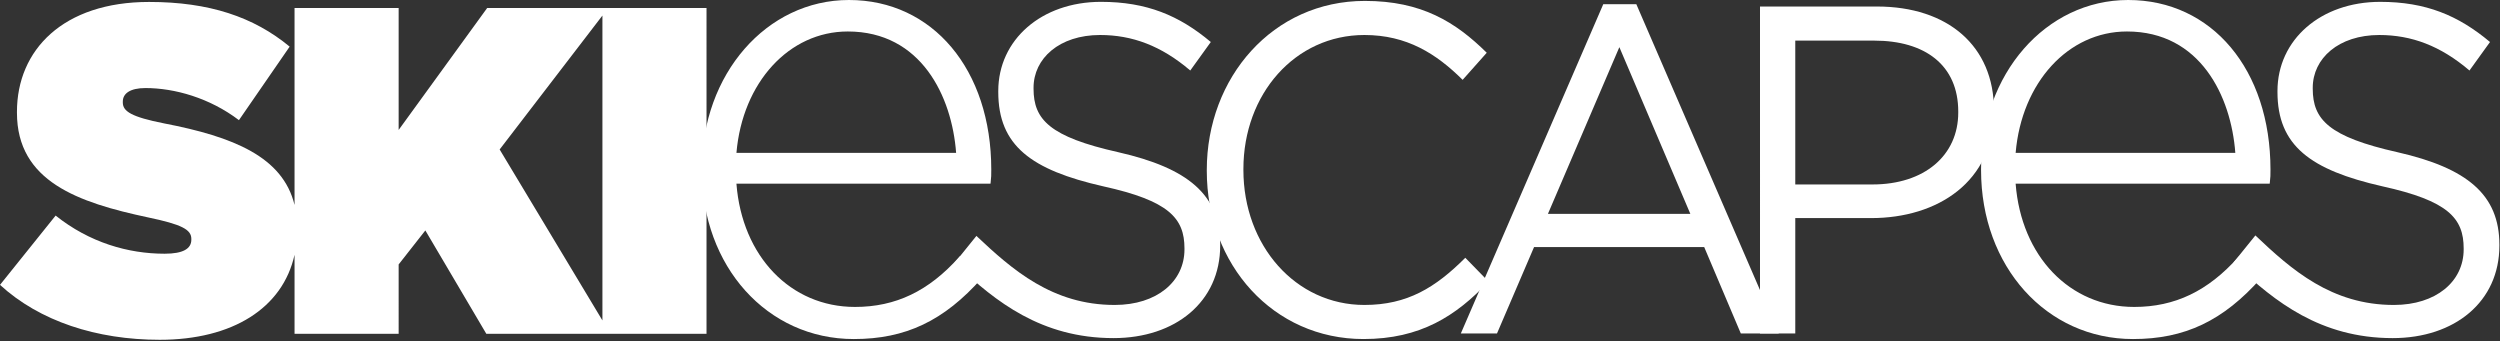 <?xml version="1.0" encoding="utf-8"?>
<!-- Generator: Adobe Illustrator 15.1.0, SVG Export Plug-In  -->
<!DOCTYPE svg PUBLIC "-//W3C//DTD SVG 1.1//EN" "http://www.w3.org/Graphics/SVG/1.1/DTD/svg11.dtd">
<svg version="1.1"
	 xmlns="http://www.w3.org/2000/svg" xmlns:xlink="http://www.w3.org/1999/xlink" xmlns:a="http://ns.adobe.com/AdobeSVGViewerExtensions/3.0/"
	 x="0px" y="0px" width="520px" height="71px" viewBox="0 0 520 71" enable-background="new 0 0 520 71" xml:space="preserve">
<rect x="0" y="0" width="520" height="71" fill="#333333" stroke="none"/>
<defs>
</defs>
<path fill="#FFFFFF" d="M103.927,31.091l21.378-27.856v63.413L103.927,31.091z M126.508,1.664h-1.203h-23.973L82.919,27.029V1.664
	H61.265v40.965C58.828,32.616,48.554,28.447,34.151,25.67c-6.847-1.354-8.606-2.519-8.606-4.349v-0.197
	c0-1.648,1.477-2.809,4.716-2.809c6.015,0,13.324,2.031,19.438,6.676l10.55-15.293c-7.491-6.193-16.751-9.293-29.24-9.293
	c-17.861,0-27.483,9.974-27.483,22.848v0.193c0,14.317,12.765,18.683,27.292,21.778c6.946,1.451,8.979,2.517,8.979,4.449v0.19
	c0,1.843-1.671,2.909-5.552,2.909c-7.589,0-15.641-2.323-22.674-7.934L0,59.252c8.243,7.559,20.088,11.424,33.226,11.424
	c15.137,0,25.581-6.592,28.039-17.681v16.429h21.654V55.003l5.553-7.071l12.679,21.492h24.154h1.664h19.987V1.664H126.508z"/>
<path fill="#FFFFFF" d="M176.587,0c-17.159,0-30.599,15.431-30.599,35.13v0.261c0,20.028,13.584,35.13,31.599,35.13
	c10.788,0,18.754-3.789,26.638-12.67l0.215-0.243l-4.737-4.371l-0.224,0.25c-6.306,7.065-13.183,10.356-21.641,10.356
	c-13.395,0-23.494-10.523-24.661-25.636h52.846l0.035-0.293c0.127-1.064,0.127-1.464,0.127-2.654C206.185,14.5,194.014,0,176.587,0
	 M153.18,31.79c1.256-14.648,10.95-25.241,23.157-25.241c15.269,0,21.664,13.515,22.535,25.241H153.18z"/>
<path fill="#FFFFFF" d="M442.661,0c-17.159,0-30.6,15.431-30.6,35.13v0.261c0,20.028,13.584,35.13,31.6,35.13
	c10.787,0,18.754-3.789,26.638-12.67l0.215-0.243l-4.737-4.371l-0.224,0.25c-6.306,7.065-13.183,10.356-21.642,10.356
	c-13.395,0-23.493-10.523-24.66-25.636h52.846l0.034-0.293c0.128-1.064,0.128-1.464,0.128-2.654C472.258,14.5,460.087,0,442.661,0
	 M419.253,31.79c1.256-14.648,10.95-25.241,23.157-25.241c15.269,0,21.663,13.515,22.534,25.241H419.253z"/>
<path fill="#FFFFFF" d="M198.542,54.705l4.551-5.635c7.457,7.031,15.82,14.377,28.788,14.36c8.731-0.01,14.489-4.858,14.489-11.56
	v-0.194c0-6.315-3.25-9.909-16.903-12.921c-14.953-3.399-21.826-8.452-21.826-19.622v-0.195c0-10.685,9.008-18.554,21.362-18.554
	c9.472,0,16.252,2.817,22.846,8.354l-4.272,5.926c-6.037-5.148-12.074-7.383-18.761-7.383c-8.451,0-13.838,4.858-13.838,10.977
	v0.194c0,6.412,3.344,10.007,17.646,13.212c14.489,3.303,21.175,8.84,21.175,19.233v0.194c0,11.657-9.287,19.235-22.197,19.235
	c-15.089,0-24.583-7.719-32.384-15.004"/>
<path fill="#FFFFFF" d="M464.57,54.603l4.551-5.634c7.502,7.133,15.865,14.478,28.833,14.462
	c8.731-0.011,14.489-4.858,14.489-11.561v-0.193c0-6.315-3.25-9.909-16.903-12.921c-14.953-3.399-21.826-8.451-21.826-19.623v-0.195
	c0-10.685,9.01-18.553,21.362-18.553c9.472,0,16.253,2.815,22.847,8.353l-4.272,5.926c-6.037-5.147-12.074-7.383-18.761-7.383
	c-8.451,0-13.839,4.858-13.839,10.977v0.195c0,6.411,3.345,10.006,17.647,13.211c14.488,3.304,21.175,8.842,21.175,19.234v0.195
	c0,11.656-9.287,19.233-22.198,19.233c-15.089,0-24.582-7.718-32.383-15.003"/>
<path fill="#FFFFFF" d="M251.012,35.55v-0.194c0-19.235,13.746-35.166,32.877-35.166c11.797,0,18.854,4.371,25.355,10.783
	l-5.015,5.635c-5.481-5.441-11.609-9.327-20.433-9.327c-14.396,0-25.169,12.241-25.169,27.88v0.195
	c0,15.736,10.866,28.074,25.169,28.074c8.915,0,14.767-3.595,20.988-9.813l4.829,4.954c-6.779,7.189-14.208,11.949-26.004,11.949
	C264.85,70.521,251.012,55.075,251.012,35.55"/>
<path fill="#FFFFFF" d="M336.826,9.808l14.767,34.681h-29.625L336.826,9.808z M333.482,0.871l-29.627,68.485h7.522l7.709-17.971
	h35.386l7.615,17.971h7.896L340.355,0.871H333.482z"/>
<path fill="#FFFFFF" d="M389.485,38.367c10.772,0,17.831-6.022,17.831-14.959v-0.194c0-9.715-6.966-14.765-17.46-14.765h-16.439
	v29.918H389.485z M366.08,1.356h24.333c14.674,0,24.334,8.161,24.334,21.565v0.195c0,14.668-11.703,22.246-25.542,22.246h-15.788
	v23.993h-7.337V1.356z"/>
</svg>
